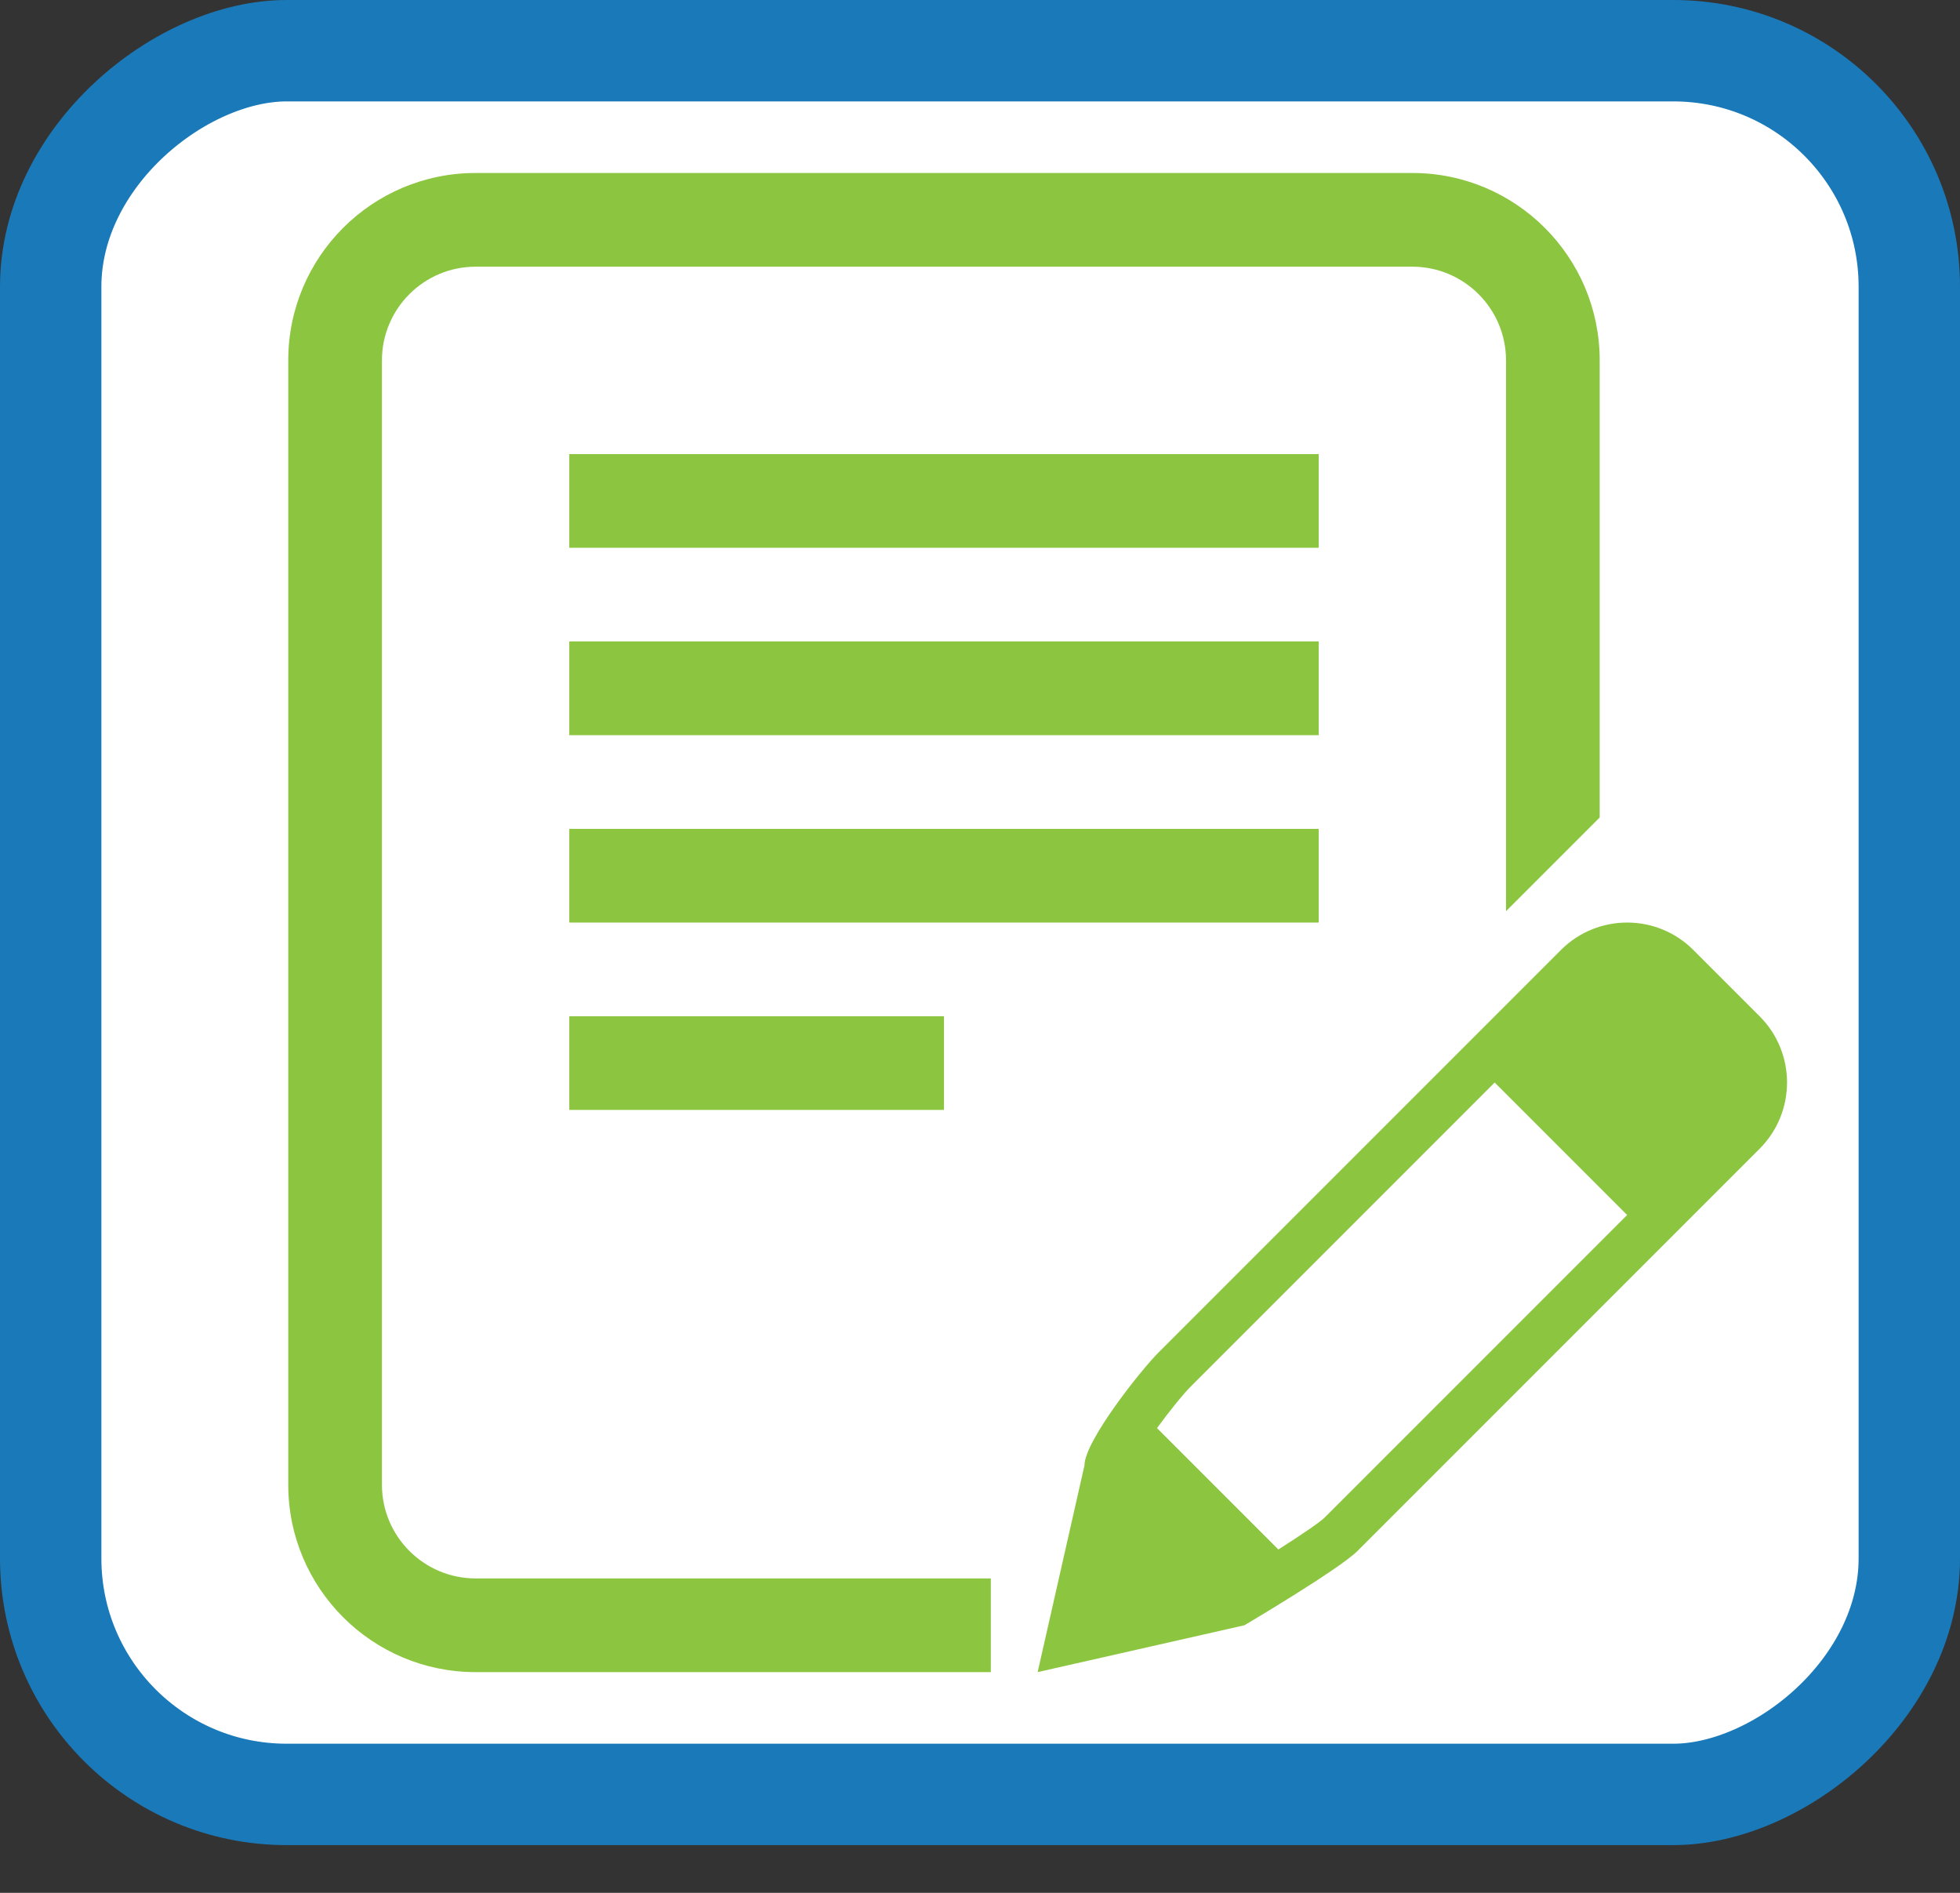 <svg width="29" height="28" viewBox="0 0 29 28" fill="none" xmlns="http://www.w3.org/2000/svg">
<rect x="0" y="0" width="29" height="28" fill="#333333" stroke="none"/>
<rect x="28.25" y="0.75" width="25.794" height="27.5" rx="3.492" transform="rotate(90 28.25 0.75)" fill="white" stroke="#1A79B9" stroke-width="1.5"/>
<path d="M5.651 21.963V5.331C5.651 4.566 6.273 3.945 7.037 3.945H20.897C21.662 3.945 22.283 4.566 22.283 5.331V13.479L23.669 12.093V5.331C23.669 3.8 22.428 2.559 20.897 2.559H7.037C5.506 2.559 4.265 3.8 4.265 5.331V21.963C4.265 23.494 5.506 24.735 7.037 24.735H14.66V23.349H7.037C6.273 23.349 5.651 22.728 5.651 21.963ZM19.511 6.717H8.423V8.103H19.511V6.717ZM19.511 9.489H8.423V10.875H19.511V9.489ZM19.511 12.261H8.423V13.647H19.511V12.261ZM8.423 16.419H13.967V15.033H8.423V16.419ZM26.035 15.033L25.055 14.053C24.784 13.782 24.43 13.647 24.075 13.647C23.721 13.647 23.366 13.782 23.095 14.053L17.145 20.003C16.874 20.274 16.046 21.321 16.046 21.676L15.353 24.735L18.412 24.042C18.412 24.042 19.814 23.214 20.085 22.943L26.035 16.993C26.576 16.452 26.576 15.574 26.035 15.033ZM19.596 22.452C19.518 22.526 19.246 22.71 18.915 22.921L17.119 21.125C17.303 20.873 17.508 20.619 17.635 20.493L22.115 16.013L24.075 17.973L19.596 22.452Z" fill="#8CC53F"/>
</svg>
